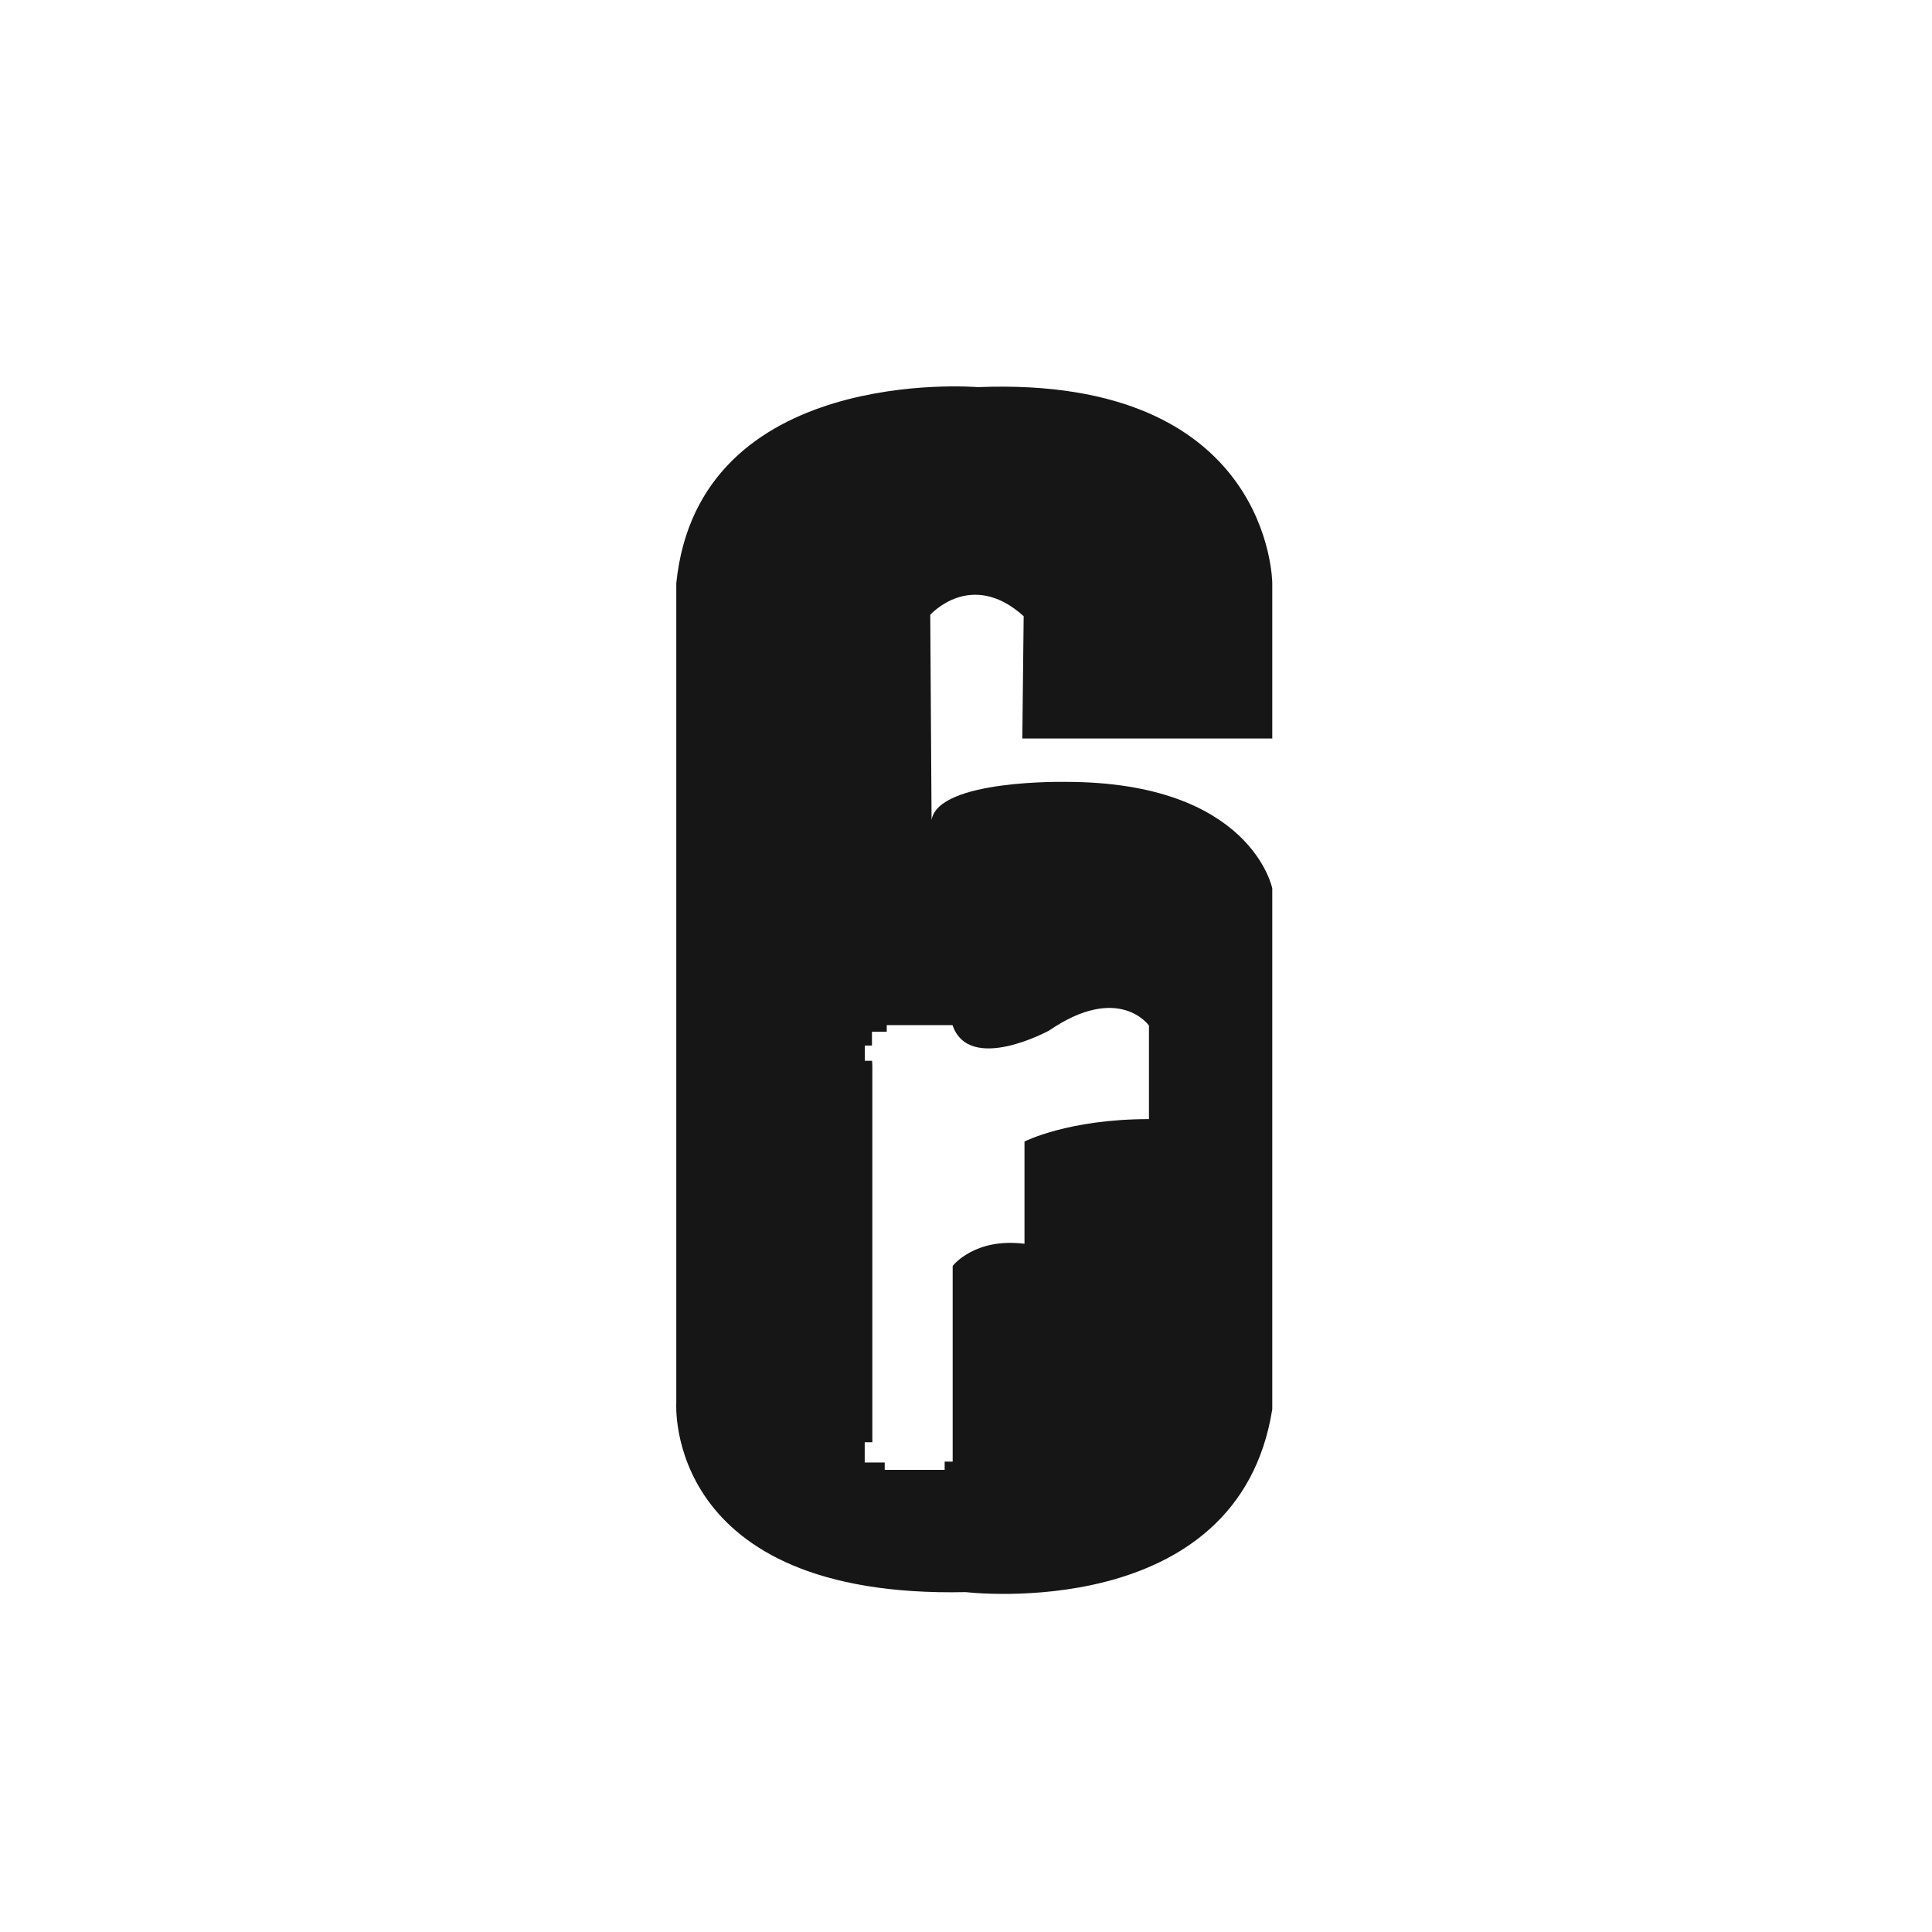 <svg width="40" height="40" viewBox="0 0 40 40" fill="none" xmlns="http://www.w3.org/2000/svg"><path fill-rule="evenodd" clip-rule="evenodd" d="M14.002 29.042V12.074C14.463 7.556 20.169 8.009 20.247 8.015C20.248 8.015 20.248 8.015 20.248 8.015C26.329 7.772 26.341 12.074 26.341 12.074V15.29H21.166L21.194 12.757C20.105 11.776 19.26 12.729 19.26 12.729L19.287 16.978C19.423 16.133 22.064 16.188 22.064 16.188C25.905 16.188 26.341 18.393 26.341 18.393V29.177C25.631 33.643 19.995 32.963 19.995 32.963C13.728 33.101 14.002 29.042 14.002 29.042ZM18.061 29.86V22.071L18.056 21.963H17.905V21.647H18.053V21.361H18.359V21.225H19.721C20.07 22.239 21.721 21.336 21.721 21.336C23.166 20.347 23.788 21.233 23.788 21.233V23.17C22.114 23.17 21.211 23.634 21.211 23.634V25.751C20.173 25.62 19.724 26.21 19.724 26.21V30.261H19.558V30.432H18.317V30.279H17.903V29.86H18.061Z" fill="#161616"/>
</svg>
